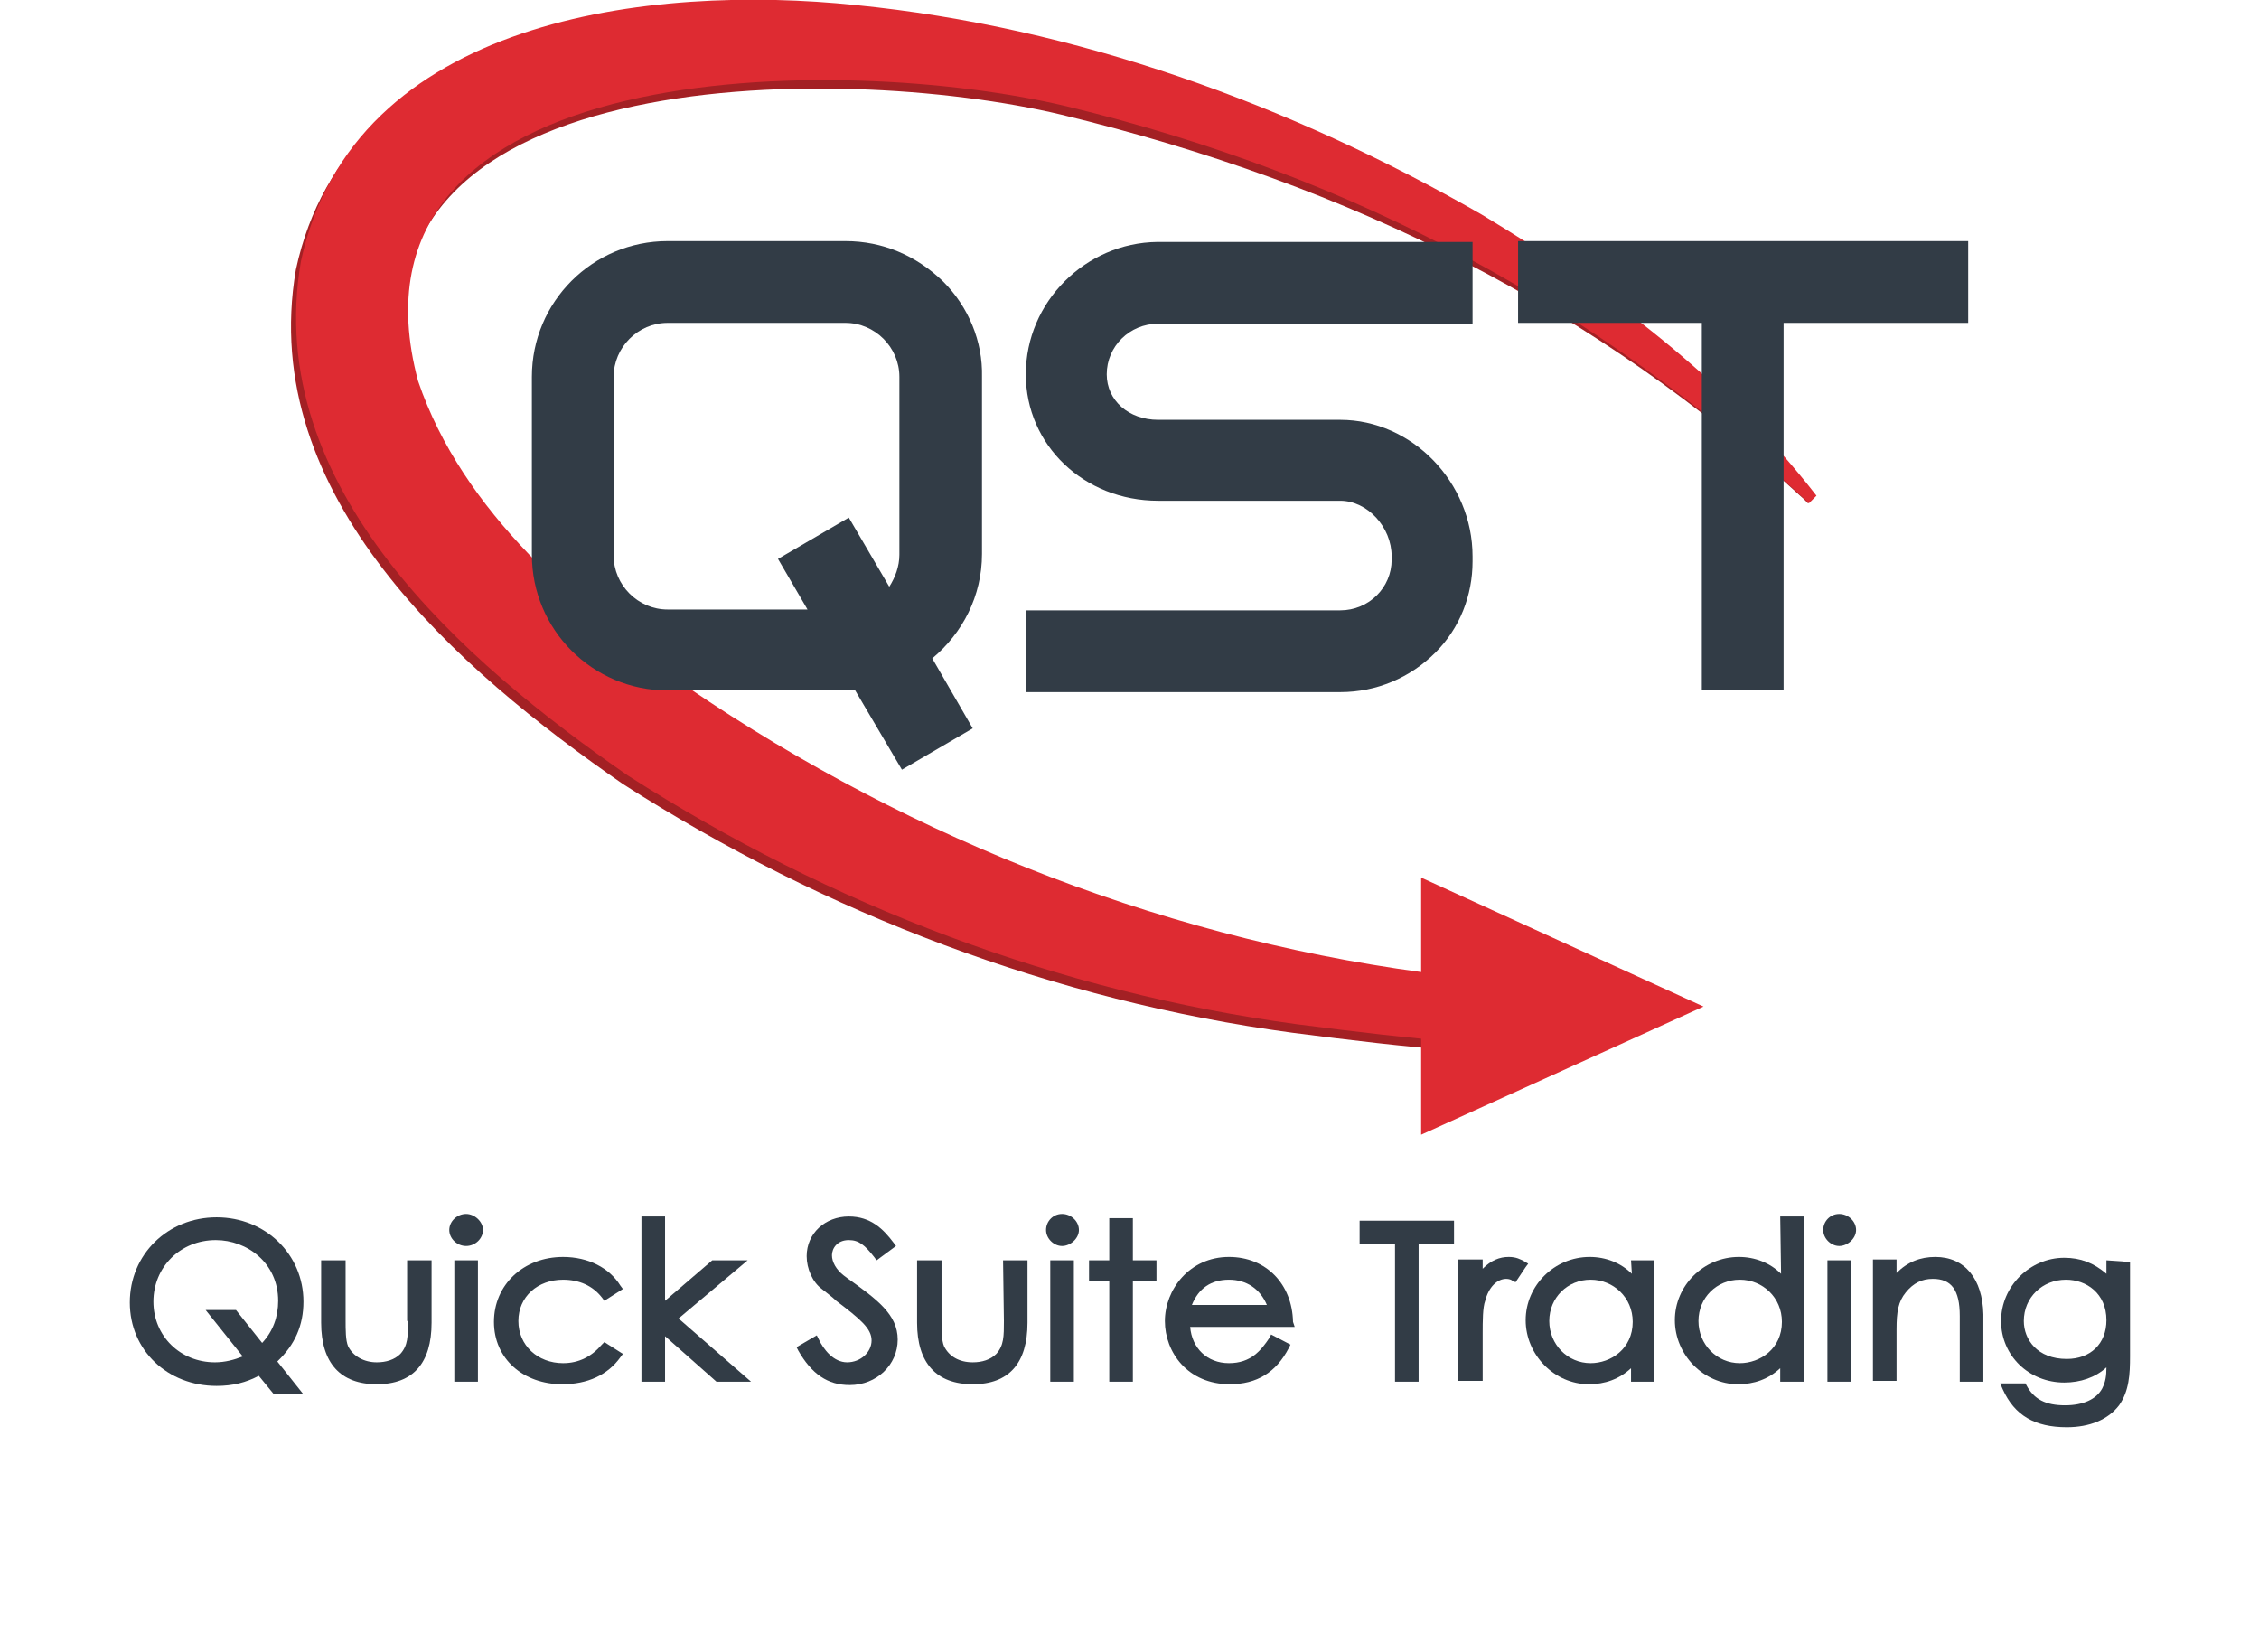 <svg xmlns="http://www.w3.org/2000/svg" xmlns:xlink="http://www.w3.org/1999/xlink" id="a" x="0px" y="0px" viewBox="0 0 268 196" style="enable-background:new 0 0 268 196;" xml:space="preserve"> <style type="text/css"> .st0{fill:#323C46;} .st1{fill:#A32024;} .st2{fill:#DE2B32;} </style> <g> <path class="st0" d="M36,154.4c0-5.6-4.5-10-10.3-10s-10.3,4.4-10.3,10.1s4.5,9.9,10.3,9.9c1.9,0,3.5-0.4,5-1.2l1.8,2.2H36 l-3.1-3.9C35,159.5,36,157.2,36,154.4L36,154.4z M33,154.3c0,1.9-0.6,3.6-1.9,5l-3.1-3.9h-3.6l4.4,5.5c-1,0.4-2.1,0.7-3.3,0.7 c-4.1,0-7.3-3.1-7.3-7.2s3.2-7.3,7.4-7.3C29.3,147.1,33,149.8,33,154.3L33,154.3z"></path> <path class="st0" d="M48.4,156.7c0,1.8,0,2.9-0.9,3.9c-0.7,0.7-1.7,1-2.8,1c-1.5,0-2.8-0.7-3.4-1.9c-0.3-0.7-0.3-1.9-0.3-3.2v-7 h-2.9v7.4c0,4.8,2.3,7.3,6.6,7.3s6.5-2.5,6.5-7.3v-7.4h-2.9V156.7z"></path> <path class="st0" d="M55.3,144c-1.1,0-2,0.9-2,1.9s0.9,1.9,2,1.9s2-0.9,2-1.9S56.3,144,55.3,144z"></path> <rect x="53.9" y="149.5" class="st0" width="2.8" height="14.4"></rect> <path class="st0" d="M71.4,159.5c-1.2,1.4-2.7,2.2-4.6,2.2c-3,0-5.3-2.1-5.3-5s2.3-4.9,5.3-4.9c1.9,0,3.5,0.7,4.6,2.1l0.3,0.4 l2.2-1.4l-0.3-0.4c-1.3-2.1-3.8-3.4-6.8-3.4c-4.7,0-8.2,3.3-8.2,7.7s3.5,7.4,8.1,7.4c3,0,5.4-1.1,6.9-3.2l0.3-0.4l-2.2-1.4 L71.4,159.5L71.4,159.5z"></path> <polygon class="st0" points="88.7,149.5 84.5,149.5 78.9,154.3 78.9,144.3 76.1,144.3 76.1,163.9 78.9,163.9 78.9,158.5 85,163.9 89.1,163.9 80.5,156.4 "></polygon> <path class="st0" d="M100.5,151.6l-0.4-0.3c-0.9-0.7-1.4-1.6-1.4-2.4s0.6-1.8,2-1.8c1.2,0,1.9,0.6,3,2l0.3,0.4l2.3-1.7l-0.3-0.4 c-1.2-1.6-2.7-3.1-5.3-3.1c-2.8,0-5,2-5,4.7c0,1.5,0.7,3.1,1.8,3.9c0.6,0.5,1.2,0.9,1.7,1.4c2.9,2.2,4.2,3.3,4.2,4.7 s-1.3,2.6-2.9,2.6s-2.8-1.5-3.4-2.8l-0.2-0.4l-2.4,1.4l0.2,0.4c1.6,2.8,3.5,4.1,6.1,4.1c3.2,0,5.7-2.4,5.7-5.4 S104,154.1,100.5,151.6L100.5,151.6z"></path> <path class="st0" d="M119.1,156.7c0,1.8,0,2.9-0.9,3.9c-0.7,0.7-1.7,1-2.8,1c-1.6,0-2.8-0.7-3.4-1.9c-0.3-0.7-0.3-1.9-0.3-3.2v-7 h-2.9v7.4c0,4.8,2.3,7.3,6.6,7.3s6.5-2.5,6.5-7.3v-7.4h-2.9L119.1,156.7L119.1,156.7z"></path> <rect x="124.6" y="149.5" class="st0" width="2.8" height="14.4"></rect> <path class="st0" d="M126,144c-1.1,0-1.9,0.9-1.9,1.9s0.9,1.9,1.9,1.9s2-0.9,2-1.9S127.1,144,126,144z"></path> <polygon class="st0" points="134.4,144.5 131.6,144.5 131.6,149.5 129.2,149.5 129.2,152 131.6,152 131.6,163.9 134.4,163.9 134.4,152 137.2,152 137.2,149.5 134.4,149.5 "></polygon> <path class="st0" d="M153.4,156.8c-0.1-4.5-3.2-7.7-7.6-7.7c-4.7,0-7.6,3.9-7.6,7.6s2.7,7.5,7.7,7.5c3.2,0,5.5-1.4,7-4.3l0.2-0.4 l-2.3-1.2l-0.2,0.4c-1,1.5-2.2,3-4.8,3s-4.4-1.8-4.6-4.3h12.4L153.4,156.8L153.4,156.8z M141.4,154.8c0.8-2,2.3-3,4.4-3 s3.7,1.1,4.5,3H141.4z"></path> <polygon class="st0" points="161.3,147.6 165.5,147.6 165.5,163.9 168.3,163.9 168.3,147.6 172.5,147.6 172.5,144.8 161.3,144.8 "></polygon> <path class="st0" d="M181.3,149.9l-0.5-0.3c-0.4-0.2-0.9-0.5-1.8-0.5c-1.1,0-2.1,0.4-3.1,1.4v-1.1h-2.9v14.4h2.9v-5.6 c0-1.5,0-3.1,0.3-3.9c0.4-1.6,1.4-2.6,2.5-2.6c0.3,0,0.6,0.1,0.7,0.2l0.4,0.2l1.2-1.8L181.3,149.9L181.3,149.9z"></path> <path class="st0" d="M193.6,151.1c-1.3-1.3-3.1-2-5-2c-4.2,0-7.6,3.4-7.6,7.5s3.4,7.6,7.5,7.6c1.9,0,3.6-0.6,5-1.9v1.6h2.7v-14.4 h-2.7L193.6,151.1L193.6,151.1z M193.7,156.8c0,3.2-2.6,4.9-5,4.9c-2.7,0-4.9-2.2-4.9-5s2.2-4.9,4.9-4.9S193.7,153.9,193.7,156.8z"></path> <path class="st0" d="M211.3,151.1c-1.3-1.3-3.1-2-5-2c-4.2,0-7.6,3.4-7.6,7.5s3.4,7.6,7.5,7.6c1.9,0,3.6-0.6,5-1.9v1.6h2.8v-19.6 h-2.8L211.3,151.1L211.3,151.1z M211.4,156.8c0,3.2-2.6,4.9-5,4.9c-2.7,0-4.9-2.2-4.9-5s2.2-4.9,4.9-4.9S211.4,153.9,211.4,156.8 L211.4,156.8z"></path> <path class="st0" d="M218.2,144c-1.1,0-1.9,0.9-1.9,1.9s0.9,1.9,1.9,1.9s2-0.9,2-1.9S219.3,144,218.2,144z"></path> <rect x="216.8" y="149.5" class="st0" width="2.8" height="14.4"></rect> <path class="st0" d="M229.6,149.1c-1.8,0-3.3,0.6-4.6,1.9v-1.6h-2.8v14.4h2.8v-6.1c0-2.1,0.2-3.3,1.1-4.4c0.9-1.1,1.9-1.6,3.2-1.6 c2.2,0,3.2,1.3,3.2,4.4v7.8h2.8v-8C235.2,151.7,233.1,149.1,229.6,149.1L229.6,149.1z"></path> <path class="st0" d="M249.9,149.5v1.6c-1.5-1.3-3.1-1.9-5-1.9c-4.1,0-7.5,3.4-7.5,7.5s3.3,7.3,7.5,7.3c1.9,0,3.7-0.6,5-1.8 c0,1-0.1,1.7-0.5,2.5c-0.7,1.3-2.3,2-4.4,2c-2.3,0-3.7-0.7-4.6-2.4l-0.1-0.2h-3l0.3,0.7c1.4,3.1,3.8,4.5,7.6,4.5 c2.7,0,4.9-0.9,6.2-2.6c1.2-1.7,1.3-3.7,1.3-5.8v-11.2L249.9,149.5L249.9,149.5z M245.2,161.2c-3.5,0-5.1-2.3-5.1-4.5 c0-2.8,2.2-4.9,5-4.9c2.4,0,4.8,1.6,4.8,4.8C249.9,159.4,248,161.2,245.2,161.2L245.2,161.2z"></path> </g> <g> <path class="st1" d="M171.1,116.7c-32.1-3.8-63.3-15.9-90-34.1C68,73.2,54.3,61.8,49,46.2C38.6,7.3,99.5,7.3,125.9,13.6 c34.8,8.4,63.6,23.1,88.1,45.6l0.5,0.5l0.9-0.9c-10.6-13.7-25.3-23.4-40.3-32.4c-22.7-13-48-22.2-74.2-24.8 C76.8-0.9,41.3,3,35.1,32c-4.6,26.9,19.3,47.5,38.8,61c24,15.4,51.2,25.7,79.4,29.5c6.9,0.9,13.9,1.7,18.1,2L171.1,116.7 L171.1,116.7z"></path> <path class="st2" d="M171.7,115.7c-32.1-3.8-63.3-15.9-90-34.1c-13.1-9.4-26.8-20.8-32.1-36.4C39.2,6.3,100.1,6.3,126.5,12.6 c34.8,8.4,63.1,24.1,87.6,46.6l0.5,0.5l0.9-0.9c-10.6-13.7-24.8-24.4-39.8-33.4c-22.7-13-48-22.2-74.2-24.8 C77.4-1.9,41.9,2,35.7,31C31.1,57.9,55,78.5,74.5,92c24,15.4,51.2,25.7,79.4,29.5c6.9,0.9,13.9,1.7,18.1,2L171.7,115.7z"></path> <polygon class="st2" points="202.1,119.4 168.6,104.1 168.6,134.6 "></polygon> <polygon class="st0" points="233.5,28.6 180.1,28.6 180.1,38.3 201.9,38.3 201.9,81.9 211.6,81.9 211.6,38.3 233.5,38.3 "></polygon> <path class="st0" d="M121.7,44.4c0,8.4,6.9,15,15.7,15h21.6c3.2,0,6.1,3.1,6.1,6.6v0.4c0,3.3-2.7,6-6.1,6h-37.3v9.7h37.3 c4.3,0,8.3-1.7,11.3-4.7c2.9-2.9,4.4-6.8,4.4-10.8V66c0-8.8-7.2-16.2-15.7-16.2h-21.6c-3.5,0-6.1-2.3-6.1-5.4c0-3.3,2.7-6,6.1-6 h37.3v-9.7h-37.4C128.8,28.8,121.7,35.8,121.7,44.4L121.7,44.4z"></path> <path class="st0" d="M100.3,28.6H79.2c-8.9,0-16.1,7.2-16.1,16.1v21.1c0,8.9,7.2,16.1,16.1,16.1h21.1c0.4,0,0.7,0,1.1-0.1l5.6,9.5 l8.4-4.9l-4.8-8.3c3.6-3,5.9-7.4,5.9-12.4V44.7c0.1-4.2-1.6-8.3-4.6-11.3C108.7,30.3,104.7,28.6,100.3,28.6L100.3,28.6z M100.7,61.4l-8.4,4.9l3.5,6H79.2c-3.5,0-6.4-2.9-6.4-6.4V44.7c0-3.5,2.9-6.4,6.4-6.4h21.1c3.5,0,6.4,2.9,6.4,6.4v21.1 c0,1.4-0.5,2.7-1.2,3.8C105.5,69.6,100.7,61.4,100.7,61.4z"></path> </g> </svg>